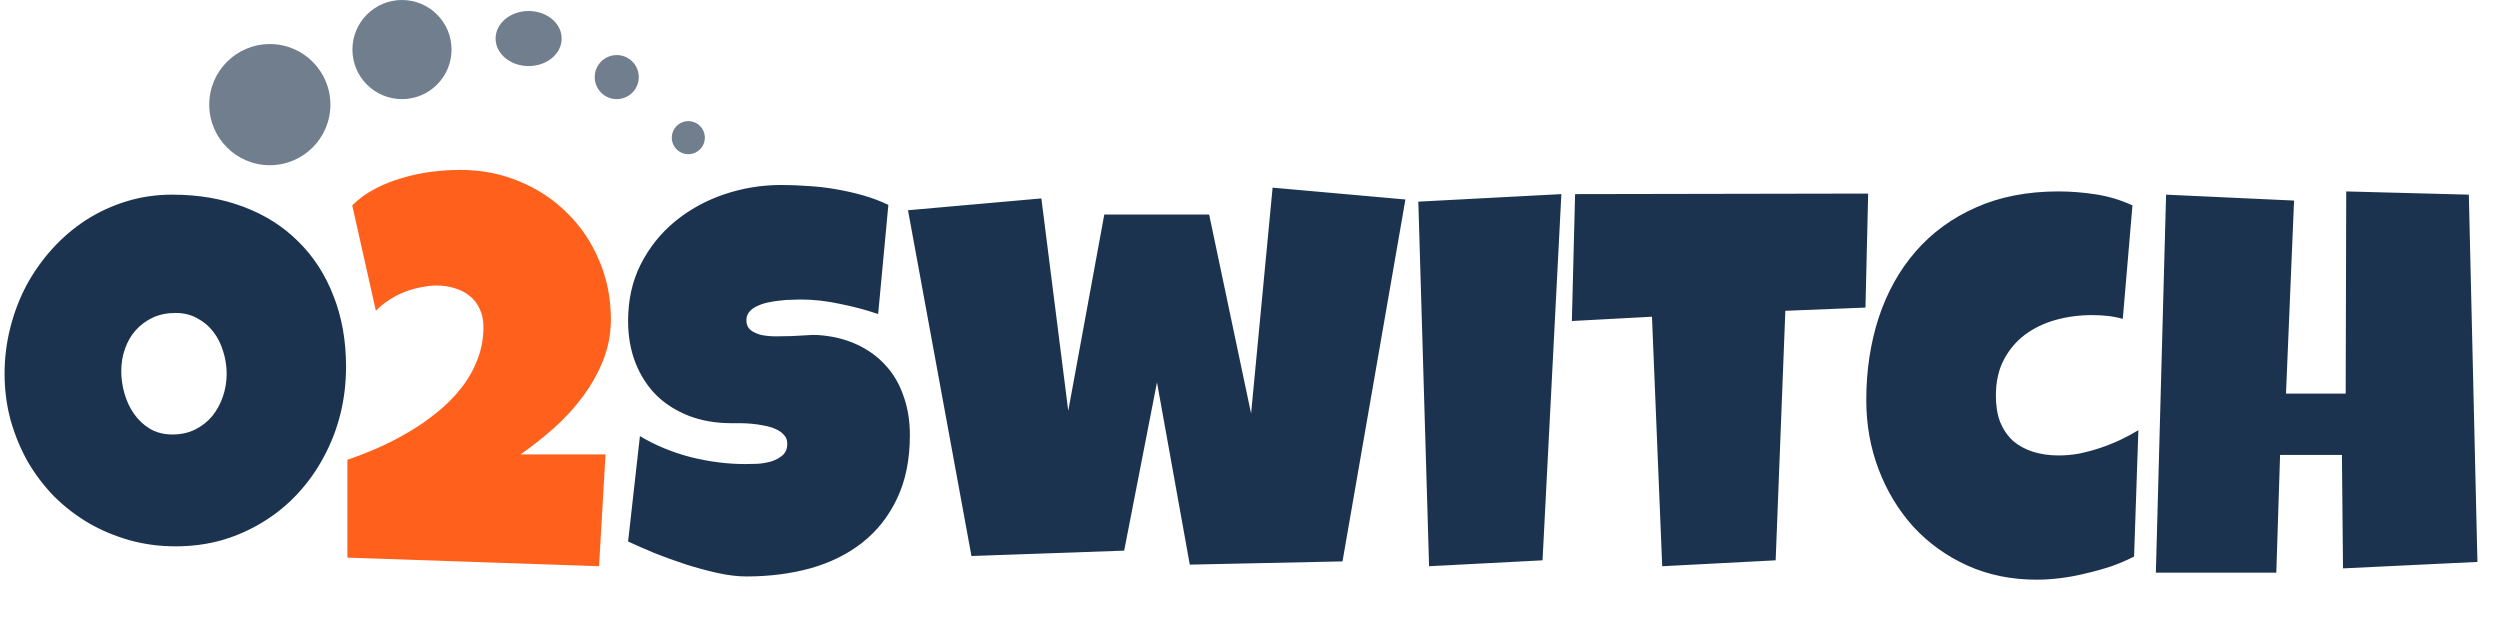 <?xml version="1.0" encoding="UTF-8"?>
<svg xmlns="http://www.w3.org/2000/svg" width="227" height="58" viewBox="0 0 227 58" fill="none">
  <path d="M24.5 15C27.538 15 30 12.538 30 9.5C30 6.462 27.538 4 24.5 4C21.462 4 19 6.462 19 9.5C19 12.538 21.462 15 24.5 15Z" fill="#707E8E"></path>
  <path d="M36.5 9C38.985 9 41 6.985 41 4.5C41 2.015 38.985 0 36.5 0C34.015 0 32 2.015 32 4.5C32 6.985 34.015 9 36.5 9Z" fill="#707E8E"></path>
  <path d="M48 6C49.657 6 51 4.881 51 3.5C51 2.119 49.657 1 48 1C46.343 1 45 2.119 45 3.5C45 4.881 46.343 6 48 6Z" fill="#707E8E"></path>
  <path d="M56 9C57.105 9 58 8.105 58 7C58 5.895 57.105 5 56 5C54.895 5 54 5.895 54 7C54 8.105 54.895 9 56 9Z" fill="#707E8E"></path>
  <path d="M62.5 14C63.328 14 64 13.328 64 12.5C64 11.672 63.328 11 62.5 11C61.672 11 61 11.672 61 12.5C61 13.328 61.672 14 62.5 14Z" fill="#707E8E"></path>
  <path d="M31.421 33.299C31.421 34.78 31.25 36.212 30.908 37.596C30.566 38.963 30.07 40.249 29.419 41.453C28.784 42.658 28.003 43.764 27.075 44.773C26.164 45.766 25.13 46.621 23.975 47.337C22.835 48.053 21.59 48.615 20.239 49.022C18.888 49.412 17.456 49.607 15.942 49.607C14.477 49.607 13.078 49.42 11.743 49.046C10.425 48.672 9.188 48.151 8.032 47.483C6.877 46.8 5.827 45.986 4.883 45.042C3.955 44.082 3.158 43.024 2.49 41.868C1.839 40.696 1.327 39.443 0.952 38.108C0.594 36.774 0.415 35.382 0.415 33.934C0.415 32.518 0.586 31.134 0.928 29.783C1.27 28.416 1.758 27.13 2.393 25.926C3.044 24.721 3.825 23.615 4.736 22.605C5.648 21.596 6.665 20.726 7.788 19.993C8.927 19.261 10.156 18.691 11.475 18.284C12.793 17.877 14.185 17.674 15.649 17.674C18.009 17.674 20.158 18.04 22.095 18.773C24.048 19.505 25.708 20.555 27.075 21.922C28.459 23.273 29.525 24.917 30.273 26.854C31.038 28.774 31.421 30.922 31.421 33.299ZM20.581 33.934C20.581 33.234 20.475 32.558 20.264 31.907C20.068 31.24 19.775 30.654 19.385 30.149C18.994 29.629 18.506 29.213 17.92 28.904C17.35 28.579 16.691 28.416 15.942 28.416C15.177 28.416 14.494 28.554 13.892 28.831C13.289 29.108 12.769 29.49 12.329 29.979C11.906 30.451 11.58 31.012 11.352 31.663C11.125 32.298 11.011 32.973 11.011 33.69C11.011 34.373 11.108 35.057 11.304 35.74C11.499 36.424 11.792 37.042 12.183 37.596C12.573 38.149 13.053 38.597 13.623 38.938C14.209 39.28 14.884 39.451 15.649 39.451C16.414 39.451 17.098 39.305 17.7 39.012C18.319 38.703 18.84 38.296 19.263 37.791C19.686 37.27 20.011 36.676 20.239 36.009C20.467 35.342 20.581 34.65 20.581 33.934ZM82.617 39.5C82.617 41.73 82.227 43.658 81.445 45.286C80.68 46.898 79.622 48.232 78.272 49.29C76.937 50.332 75.366 51.105 73.56 51.609C71.769 52.098 69.841 52.342 67.773 52.342C66.976 52.342 66.097 52.236 65.137 52.024C64.193 51.813 63.232 51.552 62.256 51.243C61.279 50.918 60.335 50.576 59.424 50.218C58.529 49.843 57.731 49.493 57.031 49.168L58.105 39.598C59.489 40.428 61.019 41.062 62.695 41.502C64.388 41.925 66.048 42.137 67.676 42.137C67.985 42.137 68.359 42.129 68.799 42.112C69.238 42.08 69.653 42.007 70.044 41.893C70.451 41.762 70.793 41.575 71.069 41.331C71.346 41.087 71.484 40.737 71.484 40.281C71.484 39.972 71.387 39.712 71.191 39.5C70.996 39.272 70.744 39.093 70.435 38.963C70.125 38.816 69.775 38.711 69.385 38.645C68.994 38.564 68.612 38.507 68.237 38.475C67.863 38.442 67.513 38.426 67.188 38.426C66.862 38.426 66.602 38.426 66.406 38.426C65.007 38.426 63.729 38.206 62.573 37.767C61.434 37.327 60.449 36.709 59.619 35.911C58.805 35.097 58.171 34.121 57.715 32.981C57.259 31.826 57.031 30.548 57.031 29.148C57.031 27.228 57.414 25.511 58.179 23.997C58.96 22.467 59.993 21.173 61.279 20.115C62.581 19.041 64.071 18.219 65.747 17.649C67.424 17.08 69.157 16.795 70.947 16.795C71.745 16.795 72.567 16.828 73.413 16.893C74.259 16.941 75.098 17.039 75.928 17.186C76.774 17.332 77.596 17.519 78.394 17.747C79.191 17.975 79.948 18.26 80.664 18.602L79.736 28.514C78.63 28.139 77.466 27.83 76.245 27.586C75.041 27.326 73.861 27.195 72.705 27.195C72.493 27.195 72.217 27.203 71.875 27.22C71.549 27.22 71.2 27.244 70.825 27.293C70.467 27.326 70.101 27.383 69.727 27.464C69.352 27.545 69.019 27.659 68.726 27.806C68.433 27.936 68.197 28.115 68.018 28.343C67.838 28.571 67.757 28.839 67.773 29.148C67.79 29.506 67.92 29.783 68.164 29.979C68.424 30.174 68.75 30.32 69.141 30.418C69.547 30.499 69.987 30.54 70.459 30.54C70.947 30.54 71.427 30.532 71.899 30.516C72.371 30.483 72.811 30.459 73.218 30.442C73.625 30.41 73.958 30.402 74.219 30.418C75.521 30.499 76.693 30.776 77.734 31.248C78.776 31.72 79.655 32.347 80.371 33.128C81.103 33.909 81.657 34.845 82.031 35.935C82.422 37.01 82.617 38.198 82.617 39.5ZM127.612 18.113L121.899 50.975L108.032 51.268L105.054 34.715L102.075 49.998L88.208 50.486L82.446 19.09L94.556 18.016L96.997 37.303L100.269 19.48H109.79L113.599 37.547L115.552 17.039L127.612 18.113ZM141.772 17.625L140.063 50.877L129.761 51.414L128.784 18.309L141.772 17.625ZM169.629 17.576L169.385 27.928L162.109 28.221L161.23 50.877L150.928 51.414L150 28.758L142.725 29.148L143.018 17.625L169.629 17.576ZM193.628 18.65L192.749 28.953C192.277 28.823 191.813 28.733 191.357 28.685C190.902 28.636 190.438 28.611 189.966 28.611C188.81 28.611 187.703 28.758 186.646 29.051C185.604 29.344 184.676 29.791 183.862 30.394C183.065 30.996 182.422 31.761 181.934 32.688C181.462 33.6 181.226 34.682 181.226 35.935C181.226 36.847 181.356 37.645 181.616 38.328C181.893 38.995 182.275 39.557 182.764 40.013C183.268 40.452 183.87 40.786 184.57 41.014C185.286 41.242 186.076 41.355 186.938 41.355C187.541 41.355 188.159 41.298 188.794 41.185C189.429 41.054 190.063 40.883 190.698 40.672C191.333 40.46 191.943 40.216 192.529 39.94C193.115 39.663 193.66 39.37 194.165 39.06L193.774 50.535C193.14 50.861 192.456 51.154 191.724 51.414C190.991 51.658 190.234 51.87 189.453 52.049C188.688 52.244 187.915 52.391 187.134 52.488C186.369 52.586 185.636 52.635 184.937 52.635C182.625 52.635 180.518 52.203 178.613 51.341C176.725 50.478 175.098 49.306 173.73 47.825C172.38 46.328 171.33 44.594 170.581 42.625C169.832 40.656 169.458 38.556 169.458 36.326C169.458 33.657 169.832 31.167 170.581 28.855C171.346 26.544 172.461 24.542 173.926 22.85C175.407 21.141 177.23 19.806 179.395 18.846C181.576 17.869 184.074 17.381 186.89 17.381C188.013 17.381 189.152 17.47 190.308 17.649C191.463 17.828 192.57 18.162 193.628 18.65ZM224.951 51.023L212.744 51.609L212.646 41.307H207.031L206.689 52H195.752L196.68 17.674L208.301 18.211L207.568 35.74H212.988L213.037 17.381L224.17 17.674L224.951 51.023Z" fill="#1C3350"></path>
  <path d="M55.469 29.002C55.469 30.304 55.233 31.549 54.761 32.737C54.289 33.909 53.662 35.016 52.881 36.058C52.116 37.083 51.237 38.035 50.244 38.914C49.268 39.777 48.275 40.558 47.266 41.258H54.98L54.395 51.414L31.543 50.633V41.746C32.406 41.453 33.309 41.103 34.253 40.696C35.213 40.273 36.149 39.793 37.06 39.256C37.988 38.719 38.859 38.117 39.673 37.449C40.503 36.782 41.227 36.058 41.846 35.276C42.48 34.479 42.977 33.616 43.335 32.688C43.709 31.761 43.897 30.76 43.897 29.686C43.897 29.067 43.783 28.522 43.555 28.05C43.343 27.578 43.042 27.187 42.651 26.878C42.261 26.552 41.805 26.316 41.284 26.17C40.78 26.007 40.234 25.926 39.648 25.926C39.16 25.926 38.664 25.983 38.159 26.097C37.655 26.194 37.158 26.341 36.67 26.536C36.182 26.731 35.718 26.976 35.278 27.269C34.855 27.545 34.473 27.863 34.131 28.221L31.982 18.65C32.585 18.048 33.276 17.544 34.058 17.137C34.839 16.73 35.661 16.404 36.523 16.16C37.386 15.9 38.265 15.713 39.16 15.599C40.055 15.485 40.934 15.428 41.797 15.428C43.717 15.428 45.508 15.778 47.168 16.477C48.828 17.161 50.269 18.113 51.489 19.334C52.726 20.538 53.695 21.971 54.395 23.631C55.111 25.291 55.469 27.081 55.469 29.002Z" fill="#FF611C"></path>
</svg>
